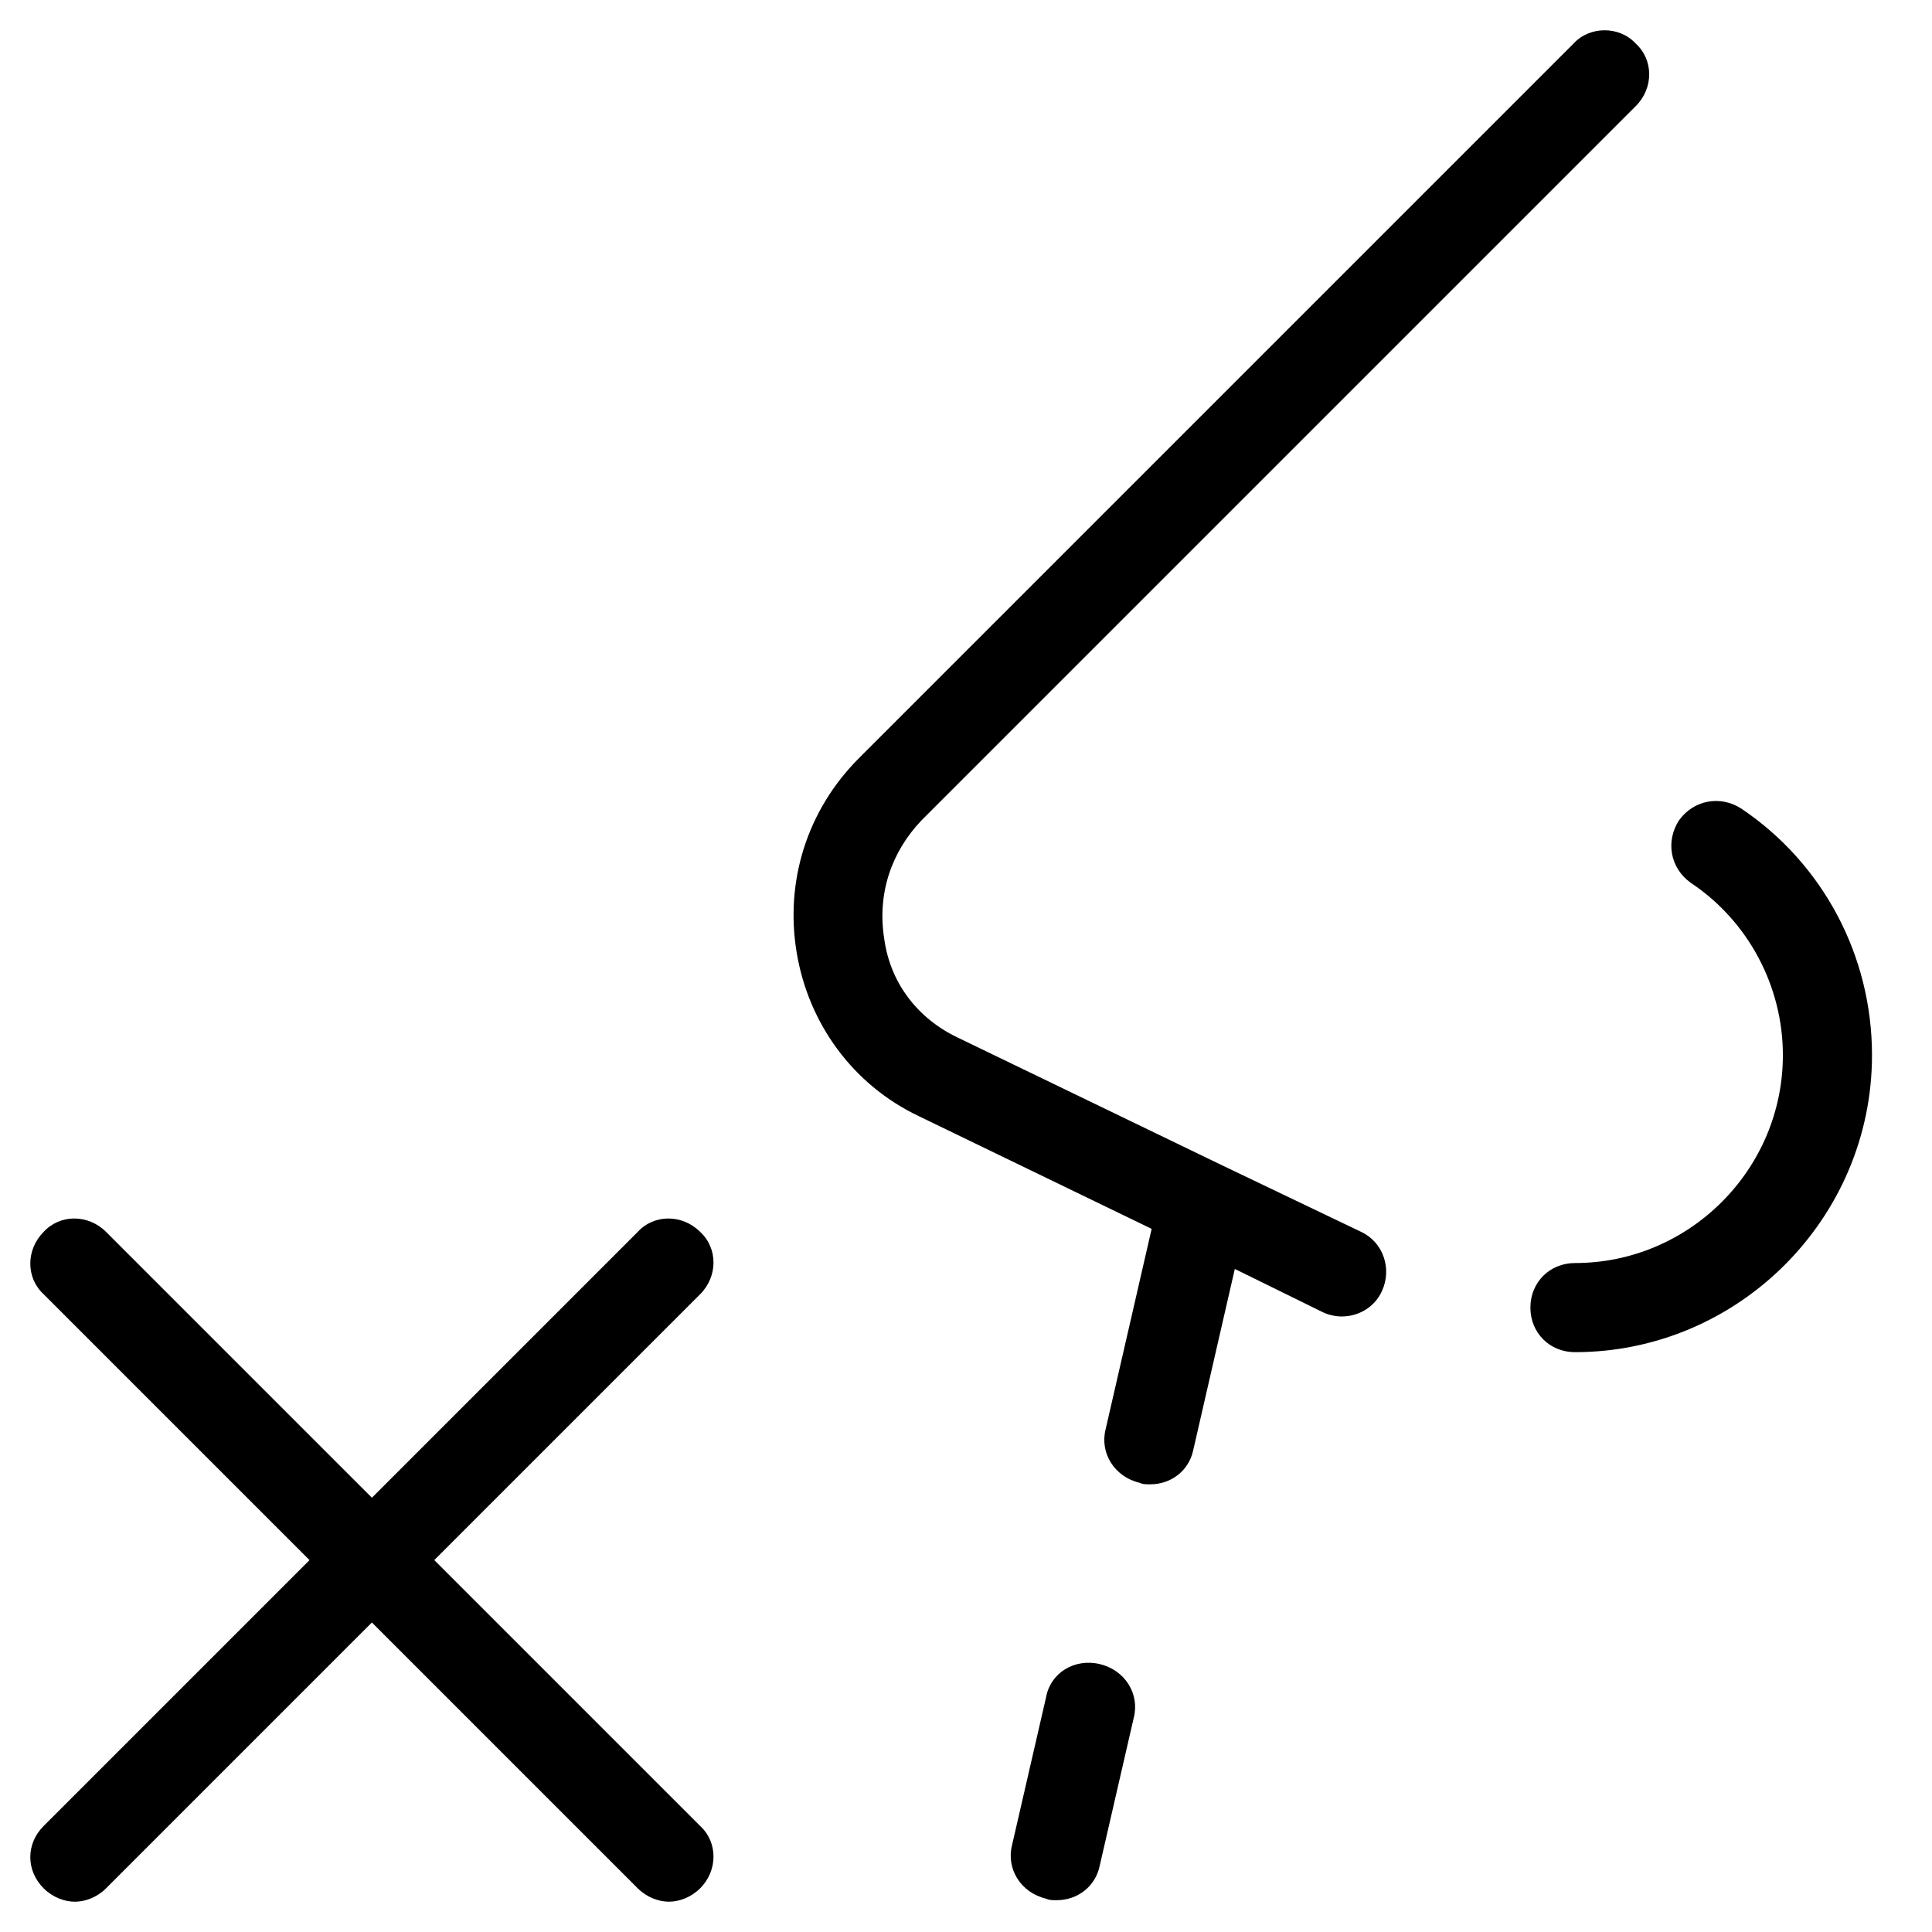 <?xml version="1.0" encoding="UTF-8"?>
<!-- Uploaded to: SVG Repo, www.svgrepo.com, Generator: SVG Repo Mixer Tools -->
<svg fill="#000000" width="800px" height="800px" version="1.1" viewBox="144 144 512 512" xmlns="http://www.w3.org/2000/svg">
 <g>
  <path d="m560.98 155.57-189.32 189.32c-13.777 13.777-19.68 32.668-16.531 51.562 3.148 18.895 14.957 35.031 32.273 43.297l61.797 29.914-12.203 53.137c-1.574 6.297 2.363 12.594 9.055 14.168 0.789 0.395 1.574 0.395 2.754 0.395 5.512 0 10.234-3.543 11.414-9.055l11.02-48.02 23.223 11.414c1.574 0.789 3.543 1.18 5.117 1.18 4.328 0 8.66-2.363 10.629-6.691 2.754-5.902 0.395-12.988-5.512-15.742l-37-17.711-70.062-33.852c-10.629-5.117-17.711-14.562-19.285-25.977-1.965-12.203 1.973-23.223 9.844-31.488l189.32-189.32c4.723-4.723 4.723-12.203 0-16.531-4.328-4.727-12.199-4.727-16.531-0.004z"/>
  <path d="m421.25 593.65-9.055 39.359c-1.574 6.297 2.363 12.594 9.055 14.168 0.789 0.395 1.574 0.395 2.754 0.395 5.512 0 10.234-3.543 11.414-9.055l9.055-39.359c1.574-6.297-2.363-12.594-9.055-14.168-6.691-1.57-12.988 2.363-14.168 8.66z"/>
  <path d="m561.38 478.72c-6.691 0-11.809 5.117-11.809 11.809s5.117 11.809 11.809 11.809c43.297 0 78.719-35.426 78.719-78.719 0-26.371-12.988-50.773-34.637-65.336-5.512-3.543-12.594-2.363-16.531 3.148-3.543 5.512-2.363 12.594 3.148 16.531 15.352 10.234 24.402 27.551 24.402 45.656 0.004 30.305-24.793 55.102-55.102 55.102z"/>
  <path d="m155.57 644.43c2.363 2.363 5.512 3.543 8.266 3.543 2.754 0 5.902-1.18 8.266-3.543l70.457-70.457 70.453 70.453c2.363 2.363 5.512 3.543 8.266 3.543s5.902-1.18 8.266-3.543c4.723-4.723 4.723-12.203 0-16.531l-70.453-70.453 70.453-70.453c4.723-4.723 4.723-12.203 0-16.531-4.723-4.723-12.203-4.723-16.531 0l-70.453 70.453-70.457-70.453c-4.723-4.723-12.203-4.723-16.531 0-4.723 4.723-4.723 12.203 0 16.531l70.457 70.453-70.457 70.457c-4.723 4.723-4.723 11.809 0 16.531z"/>
 </g>
</svg>